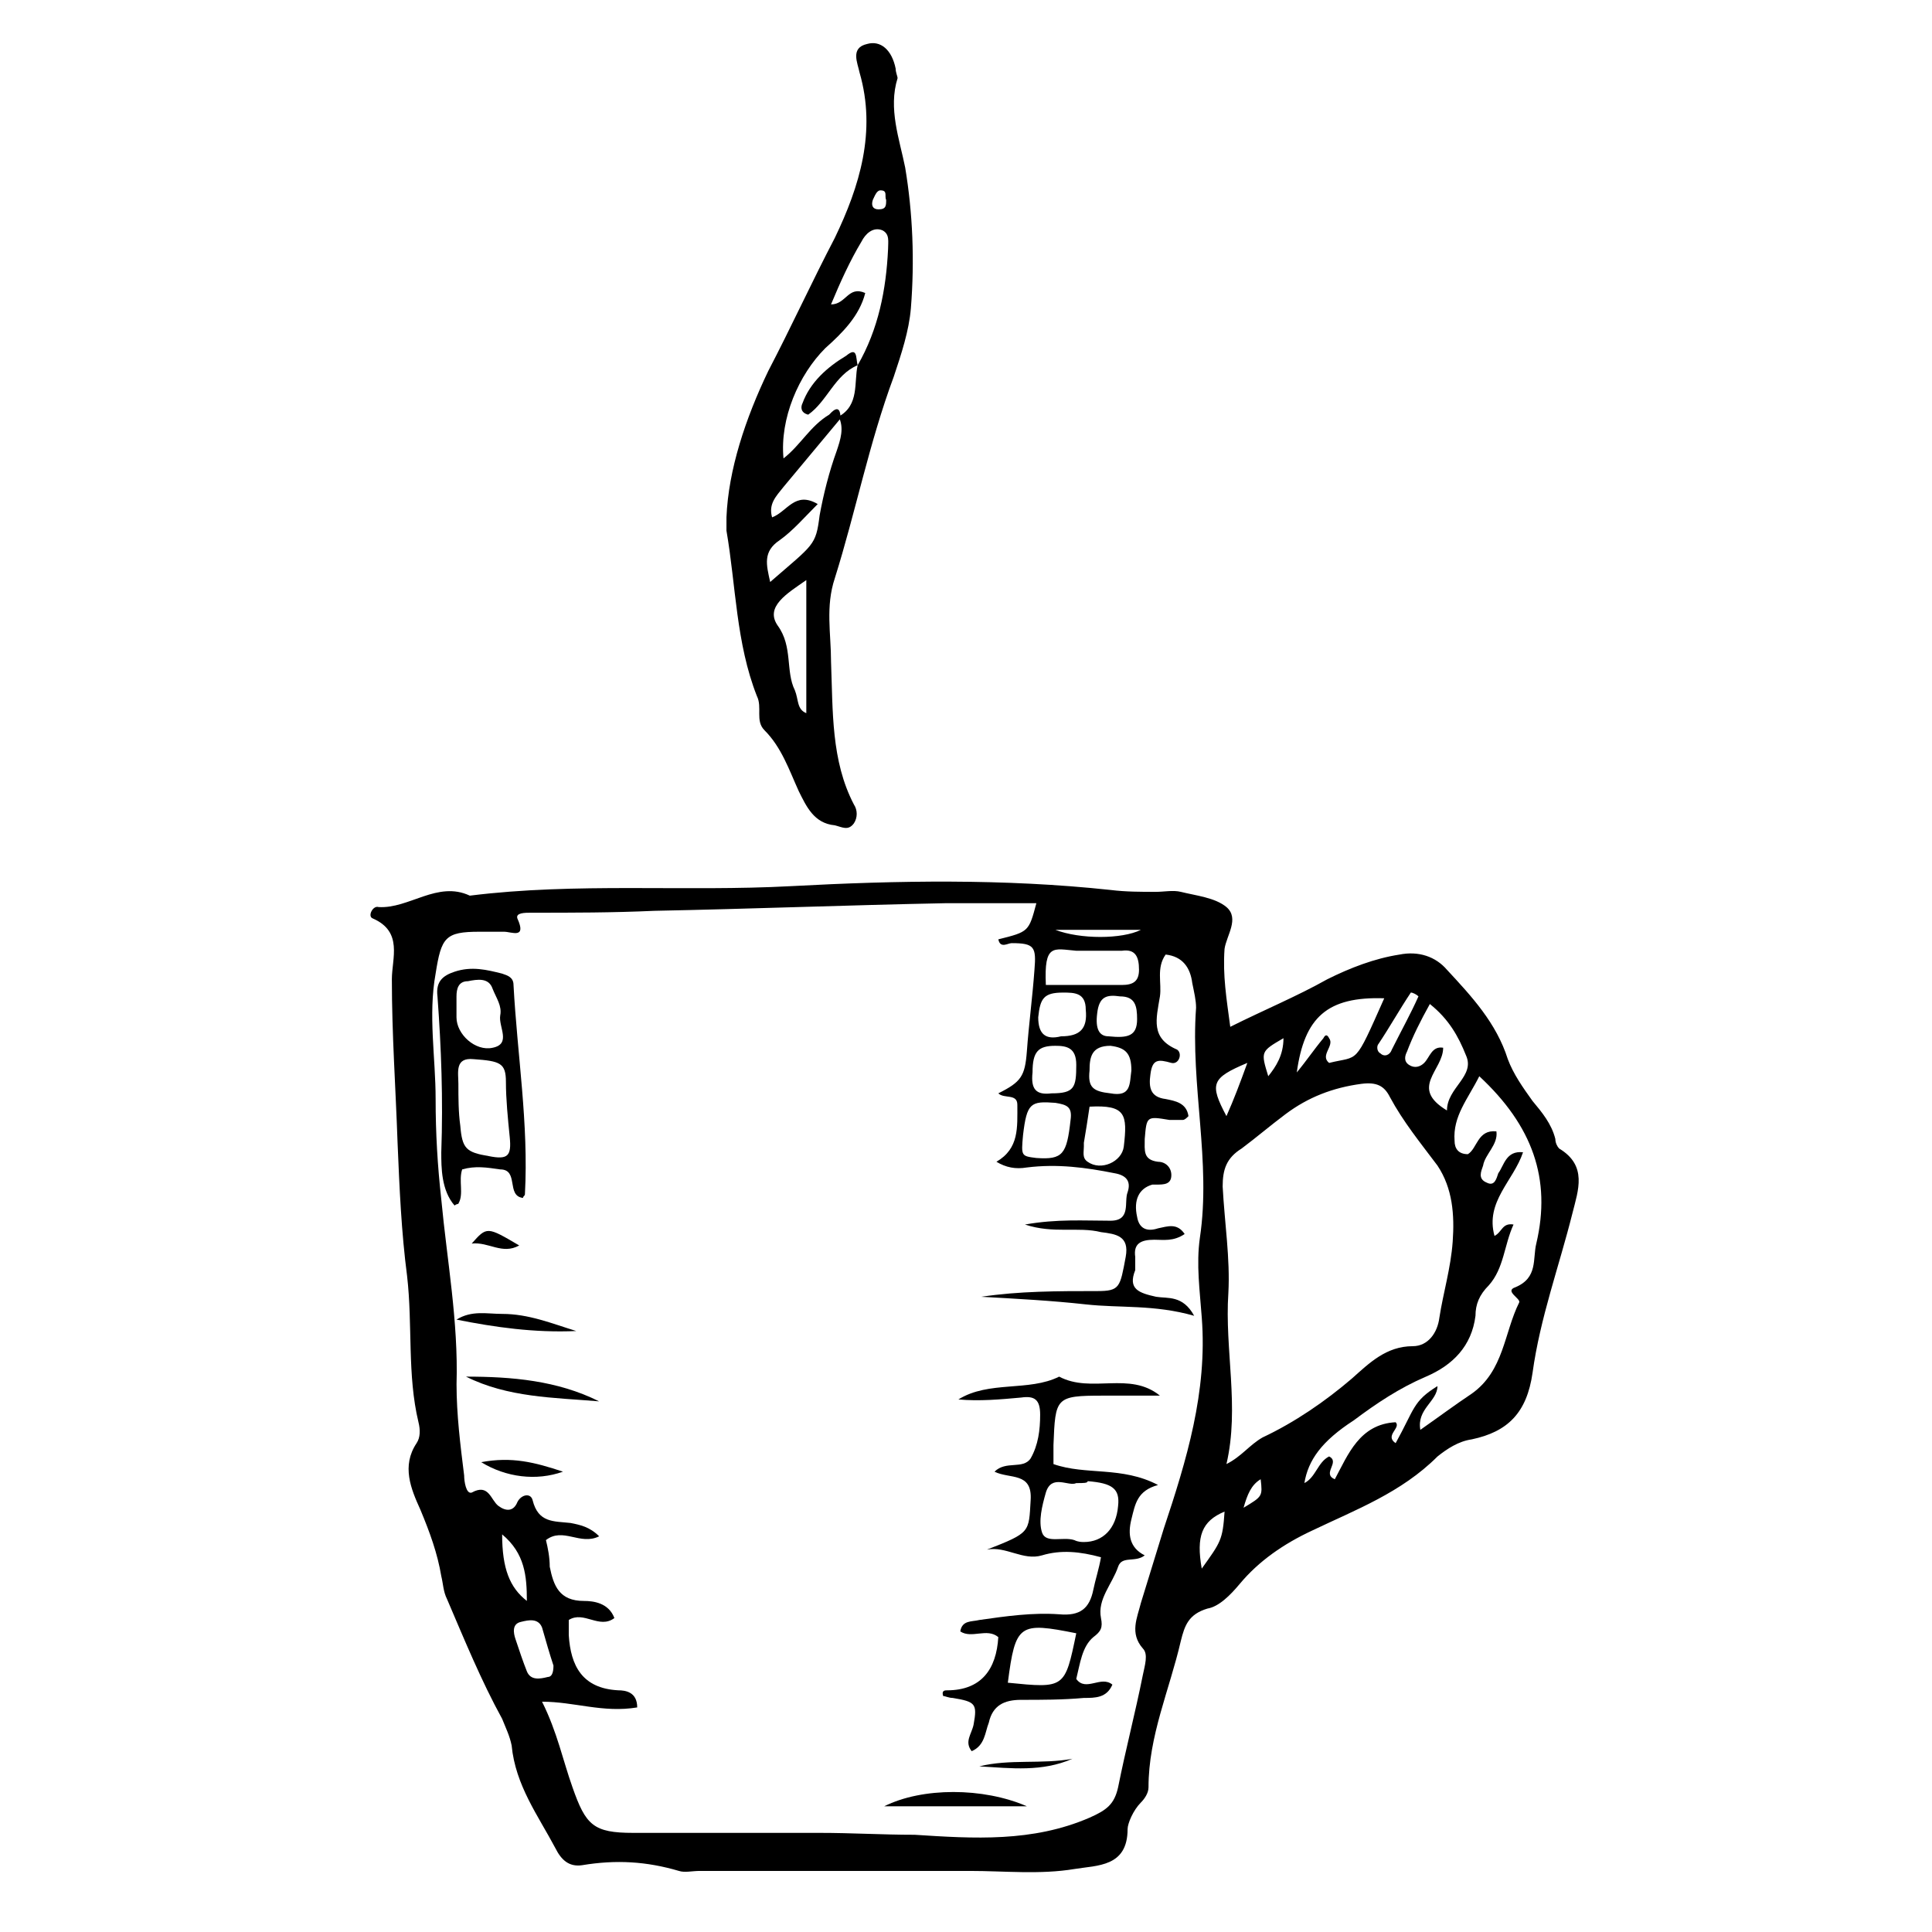 <?xml version="1.0" encoding="UTF-8"?>
<!-- The Best Svg Icon site in the world: iconSvg.co, Visit us! https://iconsvg.co -->
<svg fill="#000000" width="800px" height="800px" version="1.1" viewBox="144 144 512 512" xmlns="http://www.w3.org/2000/svg">
 <g>
  <path d="m470.03 416.12c9.07-4.535 17.633-8.062 25.695-12.594 6.047-3.023 12.594-5.543 19.145-6.551 5.039-1.008 9.574 0.504 12.594 4.031 6.551 7.055 13.098 14.105 16.121 23.68 1.512 4.031 4.031 7.559 6.551 11.082 2.519 3.023 5.039 6.047 6.047 10.078 0 1.008 0.504 2.016 1.008 2.519 7.559 4.535 5.039 11.082 3.527 17.129-3.527 14.105-8.566 27.711-10.578 42.32-1.512 10.578-6.551 15.617-16.121 17.633-3.527 0.504-6.551 2.519-9.07 4.535-9.574 9.574-21.664 14.105-33.25 19.648-7.559 3.527-14.105 8.062-19.145 14.105-2.519 3.023-5.543 6.047-8.566 6.551-5.039 1.512-6.047 4.535-7.055 8.566-3.023 13.098-8.566 25.191-8.566 38.793 0 1.512-1.008 3.023-2.016 4.031-2.016 2.016-3.527 5.543-3.527 7.055 0 10.078-8.062 9.574-14.105 10.578-9.07 1.512-18.641 0.504-27.711 0.504h-71.539c-2.016 0-4.031 0.504-5.543 0-8.566-2.519-16.625-3.023-25.695-1.512-3.527 0.504-5.543-1.512-7.055-4.535-4.535-8.566-10.578-16.625-11.586-27.207-0.504-2.519-1.512-4.535-2.519-7.055-5.543-10.078-10.078-21.16-14.609-31.738-1.008-2.016-1.008-4.031-1.512-6.047-1.008-6.047-3.023-11.586-5.543-17.633-2.519-5.543-5.039-11.586-1.008-17.633 1.008-1.512 1.008-3.527 0.504-5.543-3.023-12.594-1.512-25.695-3.023-38.793-1.512-11.586-2.016-23.176-2.519-35.266-0.504-14.609-1.512-28.719-1.512-43.328 0-5.543 3.023-12.594-5.039-16.121-1.512-0.504 0-3.527 1.512-3.023 8.062 0.504 15.617-7.055 24.184-3.023 28.215-3.527 56.93-1.008 85.145-2.519 28.215-1.512 56.426-2.016 84.641 1.008 4.031 0.504 8.062 0.504 12.09 0.504 2.016 0 4.535-0.504 6.551 0 4.031 1.008 9.07 1.512 12.09 4.031 3.527 3.023 0 7.559-0.504 11.082-0.5 7.051 0.508 13.098 1.516 20.656zm-182.38 178.85c4.031 8.062 5.543 15.617 8.062 22.672 3.527 10.078 5.543 12.09 16.121 12.09h49.375c8.566 0 16.625 0.504 25.191 0.504 15.617 1.008 31.234 2.016 46.352-4.535 4.535-2.016 6.551-3.527 7.559-8.062 2.016-10.078 4.535-19.648 6.551-29.727 0.504-2.519 1.512-5.543 0-7.055-3.527-4.031-1.512-8.062-0.504-12.09 2.016-6.551 4.031-13.098 6.047-19.648 6.047-18.137 11.586-36.273 10.078-55.922-0.504-7.055-1.512-14.105-0.504-21.16 3.023-20.152-2.519-40.305-1.008-60.961 0-2.016-0.504-4.031-1.008-6.551-0.504-4.031-2.519-7.055-7.055-7.559-2.519 3.527-1.008 7.559-1.512 11.082-1.008 6.047-2.519 11.082 4.535 14.105 1.512 1.008 0.504 4.031-1.512 3.527-3.527-1.008-5.039-1.008-5.543 3.023-0.504 3.527 0 6.047 4.031 6.551 2.519 0.504 5.543 1.008 6.047 4.535-0.504 0.504-1.008 1.008-1.512 1.008h-3.527c-6.047-1.008-6.047-1.008-6.551 5.039 0 3.023-0.504 5.543 3.527 6.047 2.016 0 3.527 1.512 3.527 3.527 0 2.519-2.016 2.519-4.031 2.519h-1.008c-3.527 1.008-5.039 4.031-4.031 8.566 0.504 3.023 2.519 4.031 5.543 3.023 2.519-0.504 5.039-1.512 7.055 1.512-3.023 2.016-5.543 1.512-8.062 1.512-3.527 0-5.543 1.008-5.039 4.535v3.527c-2.016 5.039 1.008 6.047 5.543 7.055 3.023 0.504 7.055-0.504 10.078 5.039-10.578-3.023-19.648-2.016-28.719-3.023-9.07-1.008-18.641-1.512-27.711-2.016 10.078-1.512 20.152-1.512 30.73-1.512 6.047 0 6.047-1.008 7.559-9.07 1.008-5.543-2.519-6.047-6.551-6.551-6.047-1.512-12.594 0.504-20.152-2.016 8.566-1.512 15.617-1.008 22.672-1.008 5.543 0 3.527-5.039 4.535-7.559 1.008-3.023-0.504-4.535-3.527-5.039-7.559-1.512-15.113-2.519-23.176-1.512-3.023 0.504-5.543 0-8.062-1.512 6.047-3.527 5.543-9.07 5.543-15.113 0-3.023-3.527-1.512-5.039-3.023 6.047-3.023 7.055-4.535 7.559-11.082 0.504-7.055 1.512-14.609 2.016-21.664 0.504-6.047 0-7.055-6.047-7.055-1.008 0-3.023 1.512-3.527-1.008 8.062-2.016 8.062-2.016 10.078-9.574h-24.184c-25.695 0.504-51.387 1.512-77.082 2.016-11.082 0.504-21.664 0.504-32.746 0.504-1.512 0-4.031 0-3.527 1.512 2.519 5.543-1.512 3.527-3.527 3.527h-6.551c-9.07 0-10.078 1.512-11.586 11.082-2.016 11.082 0 22.168 0 33.25 0 9.07 0.504 17.633 1.512 26.703 1.512 16.121 4.535 32.242 4.031 48.871 0 8.062 1.008 16.121 2.016 24.184 0 1.512 0.504 5.039 2.016 4.535 4.535-2.519 5.039 2.016 7.055 3.527 2.016 1.512 4.031 1.512 5.039-1.008 1.008-2.016 3.527-2.519 4.031-0.504 1.512 6.047 5.543 5.543 10.078 6.047 2.519 0.504 5.039 1.008 7.559 3.527-5.039 2.519-9.574-2.519-14.105 1.008 0.504 2.016 1.008 4.535 1.008 7.055 1.008 5.039 2.519 9.07 9.07 9.07 2.519 0 6.551 0.504 8.062 4.535-4.031 3.023-8.062-2.016-12.09 0.504v4.031c0.504 8.062 3.527 14.105 13.098 14.609 2.016 0 5.039 0.504 5.039 4.535-9.09 1.508-16.645-1.516-25.211-1.516zm181.37-62.977c4.031-2.016 6.047-5.039 9.574-7.055 8.566-4.031 16.625-9.574 23.68-15.617 4.535-4.031 9.07-8.566 16.121-8.566 4.031 0 6.551-3.527 7.055-7.559 1.008-6.551 3.023-13.098 3.527-20.152 0.504-7.055 0-14.105-4.031-20.152-4.535-6.047-9.07-11.586-12.594-18.137-1.512-3.023-3.527-4.031-7.559-3.527-7.559 1.008-14.105 3.527-20.152 8.062-4.031 3.023-7.559 6.047-11.586 9.07-4.031 2.519-5.039 5.543-5.039 10.078 0.504 9.574 2.016 19.145 1.512 28.215-1.012 15.113 3.019 30.227-0.508 45.34zm67.008-102.78c-3.023 6.047-7.055 10.578-6.551 17.129 0 2.016 1.008 3.527 3.527 3.527 2.519-1.512 2.519-6.551 7.559-6.047 0.504 3.527-3.023 6.047-3.527 9.07-0.504 1.512-1.512 3.527 1.008 4.535 2.016 1.008 2.519-1.008 3.023-2.519 1.512-2.016 2.016-6.047 6.551-5.543-2.519 7.559-10.078 13.098-7.559 22.168 2.016-1.008 2.016-3.527 5.039-3.023-2.519 5.543-2.519 11.586-6.551 16.121-2.519 2.519-3.527 5.039-3.527 8.062-1.008 8.062-6.047 13.098-13.098 16.121-7.055 3.023-13.098 7.055-19.145 11.586-8.566 5.543-12.094 10.582-13.102 16.629 3.023-1.512 3.527-5.543 6.551-7.055 3.023 1.512-2.016 4.535 1.512 6.047 3.527-6.551 6.551-14.609 16.121-15.113 1.512 1.512-3.023 3.527 0 5.543 5.039-9.07 4.535-11.082 11.082-15.113 0 4.031-5.543 6.047-4.535 11.586 5.039-3.527 9.07-6.551 13.602-9.574 8.566-6.047 8.566-16.121 12.594-24.184 0.504-1.008-4.031-3.023-1.008-4.031 6.047-2.519 4.535-7.559 5.543-11.586 4.035-17.129-1.004-31.234-15.109-44.336zm-25.191-20.656c-15.113-0.504-21.16 5.039-23.176 19.648 2.519-3.023 4.535-6.047 7.055-9.07 0.504-1.008 1.008-1.008 1.512 0 1.512 2.016-2.519 4.535 0 6.551 8.059-2.016 6.551 1.008 14.609-17.129zm16.625 29.727c0-6.047 7.559-9.07 5.039-14.609-2.016-5.039-4.535-9.574-9.574-13.602-2.519 4.535-4.535 8.566-6.047 12.594-0.504 1.008-1.008 2.519 0.504 3.527 1.512 1.008 3.023 0.504 4.031-0.504 1.512-1.512 2.016-4.535 5.039-4.031 0 6.043-9.066 10.578 1.008 16.625zm-106.3-33.254h20.152c3.023 0 4.535-1.008 4.535-4.031 0-3.527-1.008-5.543-4.535-5.039h-12.09c-6.051-0.5-8.566-2.012-8.062 9.07zm-6.047 39.801c-0.504 5.543-0.504 5.543 3.527 6.047 7.055 0.504 8.062-1.008 9.07-10.078 0.504-3.527-1.008-4.031-4.031-4.535-6.551-0.5-7.559 0.004-8.566 8.566zm17.633-7.555c-0.504 3.527-1.008 6.551-1.512 9.574v1.008c0 1.512-0.504 3.023 1.008 4.031 3.527 2.519 9.07 0 9.574-4.031 1.008-8.566 0.504-11.086-9.07-10.582zm-7.559-18.641c5.039 0 7.055-2.016 6.551-7.055 0-4.535-3.023-4.535-6.047-4.535-5.039 0-6.047 1.512-6.551 6.551 0.004 4.535 2.019 6.047 6.047 5.039zm-2.516 15.113c6.047 0 6.551-1.512 6.551-7.559 0-4.535-2.519-5.039-5.543-5.039-4.535 0-6.047 1.512-6.047 7.055-0.504 4.535 1.008 6.047 5.039 5.543zm21.156-6.047c0-4.535-1.512-6.047-5.543-6.551-5.039 0-5.543 3.023-5.543 6.551-0.504 4.535 1.008 5.543 5.543 6.047 5.543 1.008 5.039-2.519 5.543-6.047zm-6.043-9.066c5.039 0.504 7.559 0 7.559-4.535 0-3.527-0.504-6.047-4.535-6.047-3.527-0.504-5.543 0-6.047 4.535-0.504 4.031 0.504 6.047 3.023 6.047zm-147.11 166.76c-1.008-3.023-2.016-6.551-3.023-10.078-1.008-2.519-3.527-2.016-5.543-1.512-2.519 0.504-2.016 3.023-1.512 4.535 1.008 3.023 2.016 6.047 3.023 8.566 1.008 2.519 3.527 2.016 5.543 1.512 1.008-0.004 1.512-1.012 1.512-3.023zm155.68-194.98h-22.672c6.551 2.519 17.637 2.519 22.672 0zm22.168 154.17c-6.047 2.519-7.559 6.551-6.047 15.113 5.039-7.055 5.543-7.559 6.047-15.113zm-191.45 6.043c0 9.07 2.016 14.105 6.551 17.633-0.004-6.547-0.508-12.594-6.551-17.633zm197.49-124.95c-9.574 4.031-10.078 5.543-5.543 14.105 2.016-4.531 3.527-8.562 5.543-14.105zm45.344-17.633c-0.504-0.504-1.512-1.008-2.016-1.008-3.023 4.535-5.543 9.07-8.566 13.602-0.504 0.504-0.504 2.016 0.504 2.519 1.008 1.008 2.519 0.504 3.023-1.008 2.519-5.035 5.039-9.57 7.055-14.105zm-35.773 11.086c-6.047 3.527-6.047 3.527-4.031 10.078 2.019-2.523 4.031-5.547 4.031-10.078zm-10.578 124.44c5.039-3.023 5.039-3.023 4.535-7.559-2.519 1.512-3.527 4.031-4.535 7.559z"/>
  <path d="m336.52 281.1c0.504-12.594 5.039-26.199 11.082-38.793 6.047-11.586 11.586-23.68 17.633-35.266 6.551-13.602 11.086-28.215 6.551-43.832-0.504-2.519-2.519-6.551 2.016-7.559 3.527-1.008 6.551 1.512 7.559 6.551 0 1.008 0.504 2.016 0.504 2.519-2.519 8.062 0.504 16.121 2.016 23.68 2.016 12.09 2.519 24.688 1.512 37.281-0.504 6.047-2.519 12.09-4.535 18.137-6.551 17.633-10.078 35.77-15.617 53.402-2.519 7.559-1.008 14.609-1.008 22.168 0.504 13.098 0 26.199 6.047 37.785 1.008 1.512 1.008 3.527 0 5.039-1.512 2.016-3.023 1.008-5.039 0.504-5.543-0.504-7.559-5.039-9.574-9.07-2.519-5.543-4.535-11.586-9.07-16.121-2.519-2.519-0.504-6.047-2.016-9.07-5.543-14.105-5.543-29.223-8.062-43.832 0.004-0.5 0.004-1.004 0.004-3.523zm34.762-40.305c5.543-9.574 7.559-20.152 8.062-30.73 0-2.016 0.504-4.031-1.512-5.039-2.519-1.008-4.535 1.008-5.543 3.023-3.023 5.039-5.543 10.578-8.062 16.625 4.031 0 4.535-5.039 9.07-3.023-1.512 6.047-6.047 10.578-10.578 14.609-7.055 7.055-12.09 18.641-11.082 29.223 4.535-3.527 7.055-8.566 12.09-11.586 0.504-0.504 3.023-3.527 3.023 1.008-5.039 6.047-10.078 12.09-15.113 18.137-2.016 2.519-4.031 4.535-3.023 8.062 4.031-1.512 6.047-7.055 12.09-3.527-3.527 3.527-6.551 7.055-10.078 9.574-4.535 3.023-3.527 6.551-2.519 11.082 11.586-10.078 12.09-9.574 13.098-17.633 1.008-5.543 2.519-11.586 4.535-17.129 1.008-3.023 2.016-6.047 0.504-9.07 5.543-3.023 4.031-9.07 5.039-13.605zm-13.602 92.199v-35.266c-5.039 3.527-11.082 7.055-7.559 12.09 4.031 5.543 2.016 12.09 4.535 17.129 1.008 2.519 0.504 5.039 3.023 6.047zm21.16-136.03c-0.504-1.008 0.504-2.519-1.512-2.519-1.008 0-1.512 1.512-2.016 2.519-0.504 1.512 0 2.519 1.512 2.519 2.016-0.004 2.016-1.008 2.016-2.519z"/>
  <path d="m451.39 513.86h-15.113c-12.594 0-12.594 0.504-13.098 13.098v5.039c8.566 3.023 18.137 0.504 27.711 5.543-5.543 1.512-6.047 5.039-7.055 9.07-1.008 4.031-0.504 7.559 3.527 9.574-2.519 2.016-6.047 0-7.055 3.023-1.512 4.535-5.543 8.566-4.535 13.602 0.504 2.519 0 3.527-2.016 5.039-3.023 2.519-3.527 7.055-4.535 11.082 2.519 3.527 6.551-1.008 9.574 1.512-1.512 3.527-4.535 3.527-7.559 3.527-5.543 0.504-11.082 0.504-16.625 0.504-4.535 0-7.559 1.512-8.566 6.047-1.008 2.519-1.008 6.047-4.535 7.559-2.016-2.519 0-4.535 0.504-7.055 1.008-5.543 0.504-6.047-5.543-7.055-1.008 0-2.016-0.504-2.519-0.504-0.504-1.512 0.504-1.512 1.008-1.512 9.07 0 13.098-5.543 13.602-14.105-3.023-2.519-7.055 0.504-10.078-1.512 0.504-3.023 3.023-2.519 5.039-3.023 7.055-1.008 14.105-2.016 21.16-1.512 5.543 0.504 8.062-1.512 9.07-6.551 0.504-2.519 1.512-5.543 2.016-8.566-5.539-1.512-10.578-2.016-15.613-0.504-5.039 1.512-9.574-2.519-14.609-1.512 11.586-4.535 11.082-4.535 11.586-13.098 0.504-7.559-5.543-5.543-9.574-7.559 3.023-3.023 7.559-0.504 9.574-3.527 2.016-3.527 2.519-7.559 2.519-11.586 0-4.031-1.512-5.039-5.039-4.535-5.543 0.504-11.082 1.008-16.625 0.504 8.062-5.039 18.641-2.016 26.703-6.047 8.562 4.535 18.637-1.512 26.699 5.039zm-22.168 23.176c-2.016 1.008-6.551-2.519-8.062 2.519-1.008 3.527-2.016 7.559-1.008 10.578 1.008 3.023 5.543 1.008 8.566 2.016 1.008 0.504 2.016 0.504 2.519 0.504 5.039 0 8.566-3.527 9.07-9.574 0.504-4.535-1.512-6.047-8.062-6.551 0 0.508-1.008 0.508-3.023 0.508zm0 39.801c-15.113-3.023-16.121-2.519-18.137 13.098 15.113 1.512 15.113 1.512 18.137-13.098z"/>
  <path d="m264.47 463.48c-3.527-4.031-3.527-10.078-3.527-14.105 0.504-14.105 0-27.711-1.008-41.312-0.504-4.031 1.512-5.543 4.535-6.551 4.535-1.512 8.566-0.504 12.594 0.504 1.512 0.504 3.023 1.008 3.023 3.023 1.008 18.641 4.031 36.777 3.023 55.418 0 0.504-0.504 0.504-0.504 1.008-4.535-0.504-1.008-7.559-6.047-7.559-3.527-0.504-6.551-1.008-10.078 0-1.008 3.023 0.504 6.551-1.008 9.07 0.508 0.004-0.5 0.004-1.004 0.504zm14.613-18.137c-0.504-5.039-1.008-10.078-1.008-14.609 0-5.039-1.512-5.543-8.566-6.047-5.039-0.504-4.031 3.527-4.031 6.551 0 3.527 0 7.559 0.504 11.082 0.504 6.047 1.512 7.055 7.559 8.062 5.039 1.008 6.047 0 5.543-5.039zm-14.109-33.754v2.016c0 4.535 5.039 9.07 9.574 8.062 5.039-1.008 1.512-5.543 2.016-8.566 0.504-2.519-1.008-4.535-2.016-7.055-1.008-3.023-4.031-2.519-6.551-2.016-2.519 0-3.023 2.016-3.023 4.031v3.527z"/>
  <path d="m267.5 508.82c12.09 0 24.184 1.008 35.266 6.551-12.09-1.008-24.18-1.008-35.266-6.551z"/>
  <path d="m416.12 622.68h-37.785c10.074-5.039 26.195-5.039 37.785 0z"/>
  <path d="m264.98 493.71c4.031-2.519 8.062-1.512 12.09-1.512 7.055 0 13.098 2.519 19.648 4.535-11.082 0.504-21.66-1.008-31.738-3.023z"/>
  <path d="m271.53 531.49c8.062-1.512 14.105 0 21.664 2.519-7.055 2.519-15.113 1.512-21.664-2.519z"/>
  <path d="m428.21 610.09c-8.062 3.527-16.121 2.519-24.688 2.016 8.062-2.016 16.629-0.504 24.688-2.016z"/>
  <path d="m281.6 474.06c-4.535 2.519-8.062-1.008-12.594-0.504 4.031-4.535 4.031-4.535 12.594 0.504z"/>
  <path d="m371.28 240.79c-6.047 2.519-8.062 9.574-13.098 13.098-2.016-0.504-2.016-2.016-1.512-3.023 2.016-5.543 6.551-9.574 11.586-12.594 3.023-2.516 2.519 0.508 3.023 2.519z"/>
 </g>
</svg>